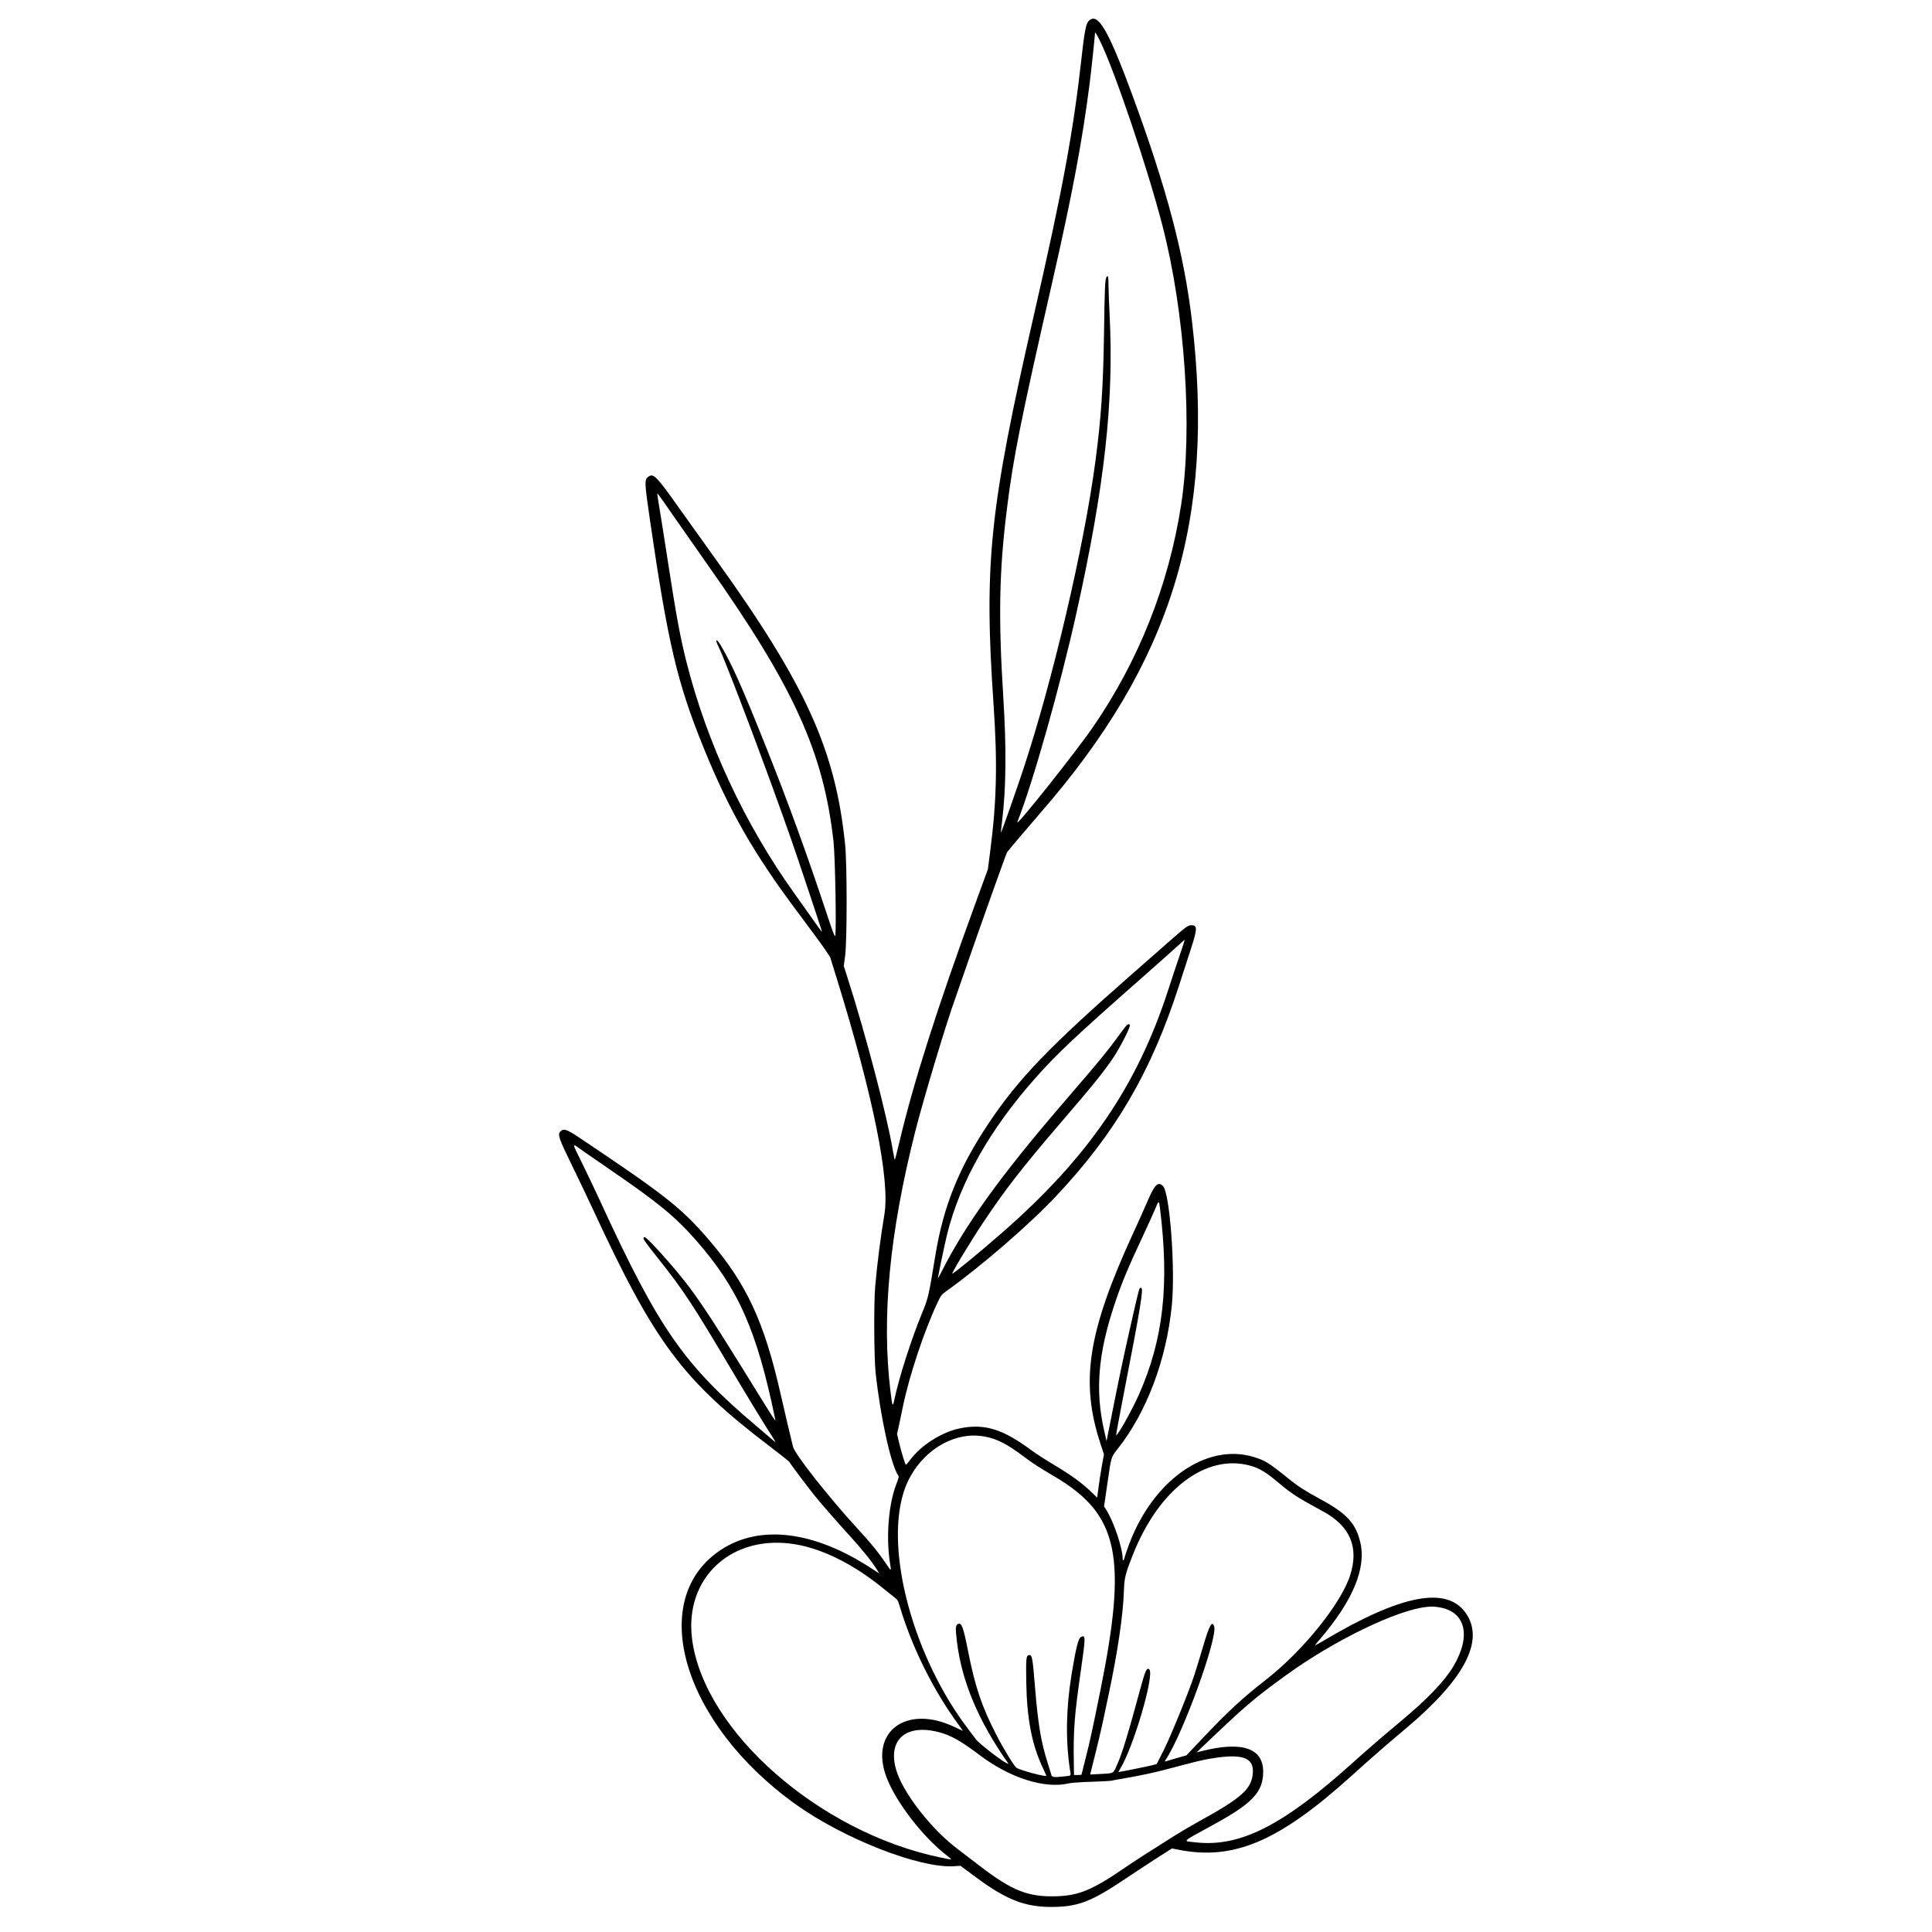 <?xml version="1.0" encoding="utf-8"?>
<!-- Generator: Adobe Illustrator 24.0.1, SVG Export Plug-In . SVG Version: 6.00 Build 0)  -->
<svg version="1.0" id="Réteg_1" xmlns="http://www.w3.org/2000/svg" xmlns:xlink="http://www.w3.org/1999/xlink" x="0px" y="0px"
	 viewBox="0 0 864 864" style="enable-background:new 0 0 864 864;" xml:space="preserve">
<style type="text/css">
	.st0{fill-rule:evenodd;clip-rule:evenodd;}
</style>
<g id="svgg">
	<path id="path0" class="st0" d="M488.13,8.51c-2.29,0.95-2.85,3.04-4.33,16.27c-3.84,34.38-8.45,59.34-21.44,116.13
		C442.51,227.67,440,251.84,444.3,314.69c1.83,26.78,1.44,43.54-1.54,66.53l-0.98,7.54l-5.51,15.08
		c-17.24,47.19-27.82,80.42-34.12,107.16c-0.99,4.19-1.88,7.62-1.98,7.63c-0.1,0-0.45-1.62-0.78-3.6
		c-2.63-15.84-12.19-52.3-20.49-78.18l-1.56-4.86l0.61-4.52c0.89-6.59,0.89-40.81,0.01-49.6c-4.28-42.33-17.48-71.5-57.72-127.53
		c-4.64-6.45-11.95-16.7-16.27-22.77c-10.4-14.64-11.65-15.94-13.87-14.48c-1.99,1.31-1.97,2.17,0.69,20.32
		c7.97,54.49,12.06,71.84,23.76,100.72c11.44,28.23,22.54,47.65,42.22,73.85c5.25,7,10.66,14.36,12.01,16.36l2.45,3.64l2.91,9.38
		c16.37,52.81,23.94,90.3,21.37,105.74c-1.76,10.55-3.07,20.75-4.1,32.01c-0.67,7.35-0.55,32.09,0.18,38.88
		c2.17,19.85,6.87,41.23,10.09,45.82c0.38,0.55,0.27,1.07-0.83,3.89c-3.46,8.87-4.66,23.6-2.86,35.07c0.66,4.19,0.74,4.18-2.01,0.11
		c-3.16-4.67-6.55-8.84-12.22-14.99c-12.86-13.96-28.23-33.43-29.11-36.87c-0.81-3.18-3.93-16.43-5.44-23.13
		c-7.46-33.04-15.4-50.03-32.72-70.05c-11.94-13.8-19.26-19.54-57.45-45.1c-5.56-3.72-6.97-4.19-8.37-2.79
		c-1.39,1.39-0.88,2.93,4.98,14.92c2.96,6.06,7.3,15.16,9.65,20.23c27.63,59.61,39.94,76.07,79.32,106.02
		c4.53,3.45,8.32,6.46,8.41,6.68c0.24,0.63,8.03,11.03,11.1,14.83c3.21,3.97,10.9,12.77,16.15,18.49
		c5.26,5.73,10.04,11.72,12.18,15.29l0.76,1.27l-3.81-2.48c-25.4-16.54-49.48-19.51-66.81-8.23
		c-33.73,21.94-17.57,77.49,33.11,113.85c21.46,15.4,55.47,28.73,70.8,27.77l3.03-0.19l7.03,5.21
		c13.31,9.88,21.72,13.19,33.51,13.19c11.85,0,17.81-2.25,33.08-12.51c5.03-3.38,11.8-7.83,15.06-9.9l5.93-3.76l2.45,0.5
		c25.02,5.08,45.26-3.52,78.02-33.14c8.73-7.89,15.66-13.94,23.64-20.62c26.86-22.48,35.9-39.85,27.14-52.14
		c-8.58-12.03-28.96-8.02-63.44,12.47c-2.27,1.35-4.01,2.27-3.87,2.04c0.14-0.23,1.15-1.46,2.26-2.75
		c14.68-17.13,20.75-31.75,17.97-43.31c-2.04-8.51-6.07-12.87-17.77-19.2c-6.63-3.59-10.05-5.78-13.83-8.83
		c-9.31-7.53-10.94-8.55-16.24-10.13c-21.13-6.3-45.02,10.62-55.66,39.42c-0.92,2.49-1.78,5.01-1.9,5.61
		c-0.29,1.35-0.85,1.76-0.85,0.63c0-4.83-3.98-16.7-7.37-21.99l-0.97-1.51l0.46-3.02c0.25-1.66,0.79-5.35,1.19-8.21
		c1.54-10.86,1.53-10.83,4.39-14.42c13-16.38,21.88-39.91,24.29-64.34c1.61-16.37-0.94-50.47-3.98-53.31
		c-2.33-2.17-3.73-0.68-7.38,7.89c-1.02,2.4-3.7,8.36-5.94,13.24c-20.35,44.28-23.77,66.37-14.58,94.27l1.52,4.61l-0.81,4.44
		c-0.7,3.83-1.38,8.27-2.05,13.53l-0.18,1.39l-1.71-1.67c-4.99-4.86-9.33-8.05-18.13-13.31c-3.46-2.07-7.76-4.86-9.55-6.19
		c-12.87-9.57-21.16-12.09-32.14-9.78c-8.13,1.71-17.28,7.56-22.23,14.22c-0.83,1.12-1.62,2.04-1.75,2.04
		c-0.31,0.02-2.02-5.52-3.12-10.14l-0.87-3.62l0.84-3.75c0.46-2.07,1.23-5.72,1.71-8.11c2.7-13.51,9.5-34.06,15.44-46.65
		c1.7-3.6,1.86-3.81,4.03-5.36c15.48-11.04,37.1-29.74,49.05-42.43c26.54-28.17,42.58-55.62,54.99-94.09
		c1.69-5.25,4.04-12.49,5.21-16.09c3.08-9.42,3.14-11.06,0.4-11.06c-1.57,0-2.32,0.55-10.49,7.74c-4.07,3.57-11.61,10.2-16.76,14.71
		c-36.24,31.81-50.1,46.23-63.17,65.72c-13.53,20.16-20.47,37.3-24.1,59.48c-2.95,18.05-3.21,19.18-5.81,25.46
		c-4.9,11.87-10.4,28.99-12.51,38.97c-0.77,3.63-0.92,3.33-1.76-3.61c-4.01-33.11-0.45-70.59,11.03-116.04
		c3.73-14.77,14.15-49.38,18.09-60.09c0.34-0.92,2.72-7.79,5.29-15.25c4.89-14.19,17.31-49.06,17.72-49.71
		c0.32-0.52,10.51-12.54,14.93-17.61c58.76-67.44,78.29-130.87,67.76-220.08c-3.53-29.88-11.18-58.88-26.64-100.89
		C496.65,16.01,491.81,6.98,488.13,8.51 M491.97,18.41c6.42,12.97,21.18,56.62,27.83,82.28c10.2,39.35,13.67,91.18,8.39,125.18
		c-5.55,35.75-18.97,69.59-39.37,99.23c-7.84,11.4-35.08,45.61-33.87,42.55c7.09-17.98,19.13-60.64,26.51-93.84
		c12.56-56.57,16.75-94.41,14.75-133.23c-0.27-5.25-0.49-11.25-0.49-13.32c-0.01-3.5-0.24-4.41-0.89-3.36
		c-0.65,1.05-0.82,4.89-1.1,24.56c-0.36,24.74-1.29,38.62-3.9,58.15c-5.1,38.2-19.15,98.06-32.32,137.75
		c-3.21,9.67-9.76,28.23-9.9,28.08c-0.05-0.05,0.18-2.36,0.52-5.12c1.82-14.91,2-32.45,0.55-55.47c-2.25-35.9-1.85-56.46,1.64-84.46
		c2.87-23.01,6-38.63,20.26-101.22c9.02-39.58,13.43-63.08,16.75-89.09c0.66-5.16,2.35-21.11,2.35-22.16
		C489.67,14.05,490.25,14.93,491.97,18.41 M301.88,231.74c3.64,5.25,10.23,14.68,14.66,20.95c38.44,54.42,51.79,83.8,56.21,123.67
		c0.77,6.93,1.36,41.07,0.74,42.18c-0.21,0.38-1.05-1.74-2.93-7.42c-9.58-28.94-18.01-52.15-28.35-78
		c-10.31-25.79-14.89-36.05-19.87-44.49c-1.93-3.28-2.77-2.9-1.06,0.48c3.25,6.42,22.54,57.54,32.47,86.08
		c2.93,8.41,11.24,33.25,13.62,40.71c0.43,1.35,0.3,1.19-4.3-5.35c-2.21-3.13-5.63-7.96-7.62-10.73
		c-22.38-31.17-39.43-67.76-48.57-104.23c-2.75-10.96-4.48-20.34-8.24-44.75c-1.49-9.68-3.16-20.26-3.71-23.51
		c-0.55-3.25-0.99-6.12-0.99-6.37C293.96,220.33,294.42,220.97,301.88,231.74 M527.58,427.18c-1.29,3.76-3.61,10.75-5.16,15.54
		c-13.89,42.91-35.71,74.82-74.13,108.43c-9.88,8.65-21.78,18.43-22.41,18.43c-0.54,0,8.23-14.52,13.96-23.1
		c9.76-14.62,17.41-24.46,34.41-44.26c14.94-17.4,19.73-23.34,23.9-29.66c2.93-4.44,7.45-13.34,7.15-14.1
		c-0.36-0.93-1.2-0.46-2.6,1.44c-7.88,10.77-9.35,12.57-27.62,33.8c-27.62,32.09-43.66,54.38-54.09,75.17
		c-0.77,1.54-1.45,2.74-1.51,2.68c-0.14-0.15,2.92-14.9,4.03-19.39c5.77-23.42,19.18-47.18,39.52-70.05
		c9.97-11.2,17.62-18.4,48.27-45.41c6.07-5.35,12.69-11.25,14.73-13.11c2.03-1.87,3.74-3.35,3.8-3.31
		C529.88,420.31,528.87,423.42,527.58,427.18 M260.25,514.39c1.29,0.93,7.4,5.15,13.57,9.38c20.39,13.96,28.29,20.46,37.3,30.72
		c19.1,21.75,27.37,40.43,35.61,80.44c0.21,1-1.18-1.12-8.56-13.07c-23.67-38.35-28.06-44.79-39.4-57.81
		c-5.69-6.54-10.06-11-10.59-10.81c-1.05,0.36-0.56,1.1,6.61,10.14c10.83,13.64,14.93,19.87,31.48,47.76
		c8.24,13.89,14.86,24.75,19.09,31.34c1.47,2.28,1.71,2.8,0.98,2.14c-0.53-0.48-4.13-3.55-8-6.82
		c-32.52-27.47-43.73-43.61-69.9-100.56c-2.29-4.98-6.01-12.8-8.28-17.39C255.6,510.61,255.59,511.02,260.25,514.39 M518.78,540.56
		c4.2,34.18,1.46,58.41-9.39,82.98c-3.16,7.16-9.92,19.17-10.24,18.21c-0.06-0.19,1.34-7.79,3.11-16.9
		c7.9-40.61,9.26-48.9,8.04-48.9c-0.91,0-0.57-1.25-5.19,19.11c-2.71,11.95-4.49,20.38-7.83,37.2l-2.43,12.23l-1.09-4.82
		c-4.05-17.86-2.68-34.39,4.66-56.37c3.19-9.57,5.76-15.74,13.01-31.24c2.17-4.65,4.52-9.85,5.23-11.55
		C518.22,536.67,518.3,536.67,518.78,540.56 M440.46,642.45c5.41,1.04,9.78,3.26,16.86,8.55c4.89,3.66,6.2,4.52,14.42,9.39
		c28.55,16.93,32.51,35.59,20.3,95.87c-3.56,17.57-4.71,22.88-6.52,29.92c-1.03,4.02-1.87,7.37-1.87,7.46
		c0,0.08-0.75,0.15-1.68,0.15h-1.67l-0.08-4.94c-0.25-15.07,0.23-21.47,3.09-41.39c2.25-15.66,2.25-16.53,0.02-15.34
		c-1.1,0.59-2.16,4.82-4.05,16.25c-2.52,15.24-2.8,29.56-0.83,42.74c0.51,3.41,0.99,2.88-3.09,3.36c-3.95,0.46-4.96,0.31-5.2-0.76
		c-0.1-0.42-0.8-2.72-1.57-5.12c-3.03-9.44-4.36-17.37-5.72-34.02c-1.06-13.05-1.3-14.41-2.5-14.41c-1.47,0-1.6,1.09-1.42,12.15
		c0.27,16.25,2.49,27.81,7.32,38.09c0.9,1.92,1.64,3.6,1.64,3.73c0,0.66-11.57-2.42-13.3-3.55c-1.04-0.67-5.78-8.41-9.06-14.78
		c-6.53-12.68-9.53-21.59-12.67-37.65c-2.01-10.25-2.83-12.53-4.3-11.96c-1.31,0.5-1.4,1.64-0.62,8.05
		c2.17,17.77,9.6,35.42,22.81,54.2c0.39,0.55,0.2,0.5-1.17-0.26c-2.96-1.65-11.96-8.7-13.05-10.22c-0.36-0.5-1.79-2.39-3.17-4.19
		c-24.61-32-37.72-79.67-29.28-106.4C409.39,650.58,425.46,639.56,440.46,642.45 M558.88,655.39c4.07,1.09,7.2,2.91,12.07,7.04
		c5.2,4.41,8.73,6.87,13.91,9.72c2.12,1.16,5.31,2.92,7.09,3.91c11.94,6.58,15.85,16.04,11.81,28.52
		c-4.1,12.68-21.23,33.87-37.76,46.72c-10.21,7.94-17.04,14.25-27.93,25.78l-7.47,7.91l-4.46,1.27c-2.46,0.7-4.69,1.35-4.96,1.46
		c-0.34,0.13-0.26-0.17,0.27-0.97c7.77-11.83,23.3-54.76,21.51-59.48c-0.98-2.58-2.08-0.59-4.9,8.93
		c-1.38,4.68-3.13,10.39-3.88,12.69c-2.45,7.56-10.66,27.69-13.86,34l-3.05,6.02l-2.32,0.6c-1.91,0.49-14.18,2.95-14.74,2.95
		c-0.09,0,0.21-0.59,0.65-1.3c5.95-9.42,15.64-42.51,13.08-44.63c-1.11-0.92-1.79,0.58-4.04,8.93c-5.47,20.25-8.2,29.13-10.52,34.21
		c-1.63,3.56-1.22,3.36-7.67,3.69l-4.16,0.21l0.18-0.81c0.1-0.44,1.09-4.43,2.21-8.85c1.11-4.43,2.57-10.61,3.23-13.74
		c0.66-3.13,1.88-8.87,2.7-12.74c3.93-18.54,6.38-35.12,6.73-45.58c0.21-6.25,0.59-7.83,4.05-16.59
		C518.16,666.13,539.14,650.12,558.88,655.39 M356.23,690.72c11.96,2.14,25.31,8.81,37.92,18.95c2.12,1.7,4.65,3.72,5.62,4.49
		c1.65,1.29,1.82,1.57,2.61,4.23c5.48,18.41,15.18,37.87,26.47,53.15c1.01,1.37,1.79,2.49,1.72,2.49c-0.07,0-1.73-0.76-3.68-1.7
		c-21.43-10.24-38.12,1.96-30.5,22.31c4.2,11.22,16.41,27.04,27.27,35.33c2.52,1.92,2.63,1.9-3.19,0.68
		c-54.1-11.25-105.51-56.4-110.94-97.46C305.84,705.39,327.59,685.6,356.23,690.72 M643.23,718.73c12.11,1.75,14.91,12.62,6.8,26.34
		c-3.93,6.65-11.53,14.61-23.28,24.42c-8.67,7.23-15.26,12.92-21.78,18.8c-31.07,28-50.31,37.79-70.05,35.64
		c-6.24-0.68-7.1,0.2,7.71-7.9c17.41-9.52,22.22-14.61,22.27-23.57c0.06-10.67-9.34-13.91-27.29-9.4l-2.52,0.63l3.05-2.9
		c18.96-18.08,22.46-21.08,36.88-31.55c21.46-15.59,49.77-29.32,63.14-30.63C640.4,718.39,641.01,718.41,643.23,718.73
		 M419.6,774.56c5.5,1.38,10.03,3.92,18.84,10.57c13.31,10.03,28.94,14.94,39.5,12.4c1.05-0.25,5.38-0.56,10.05-0.71
		c4.52-0.15,8.51-0.36,8.88-0.46c0.37-0.11,4.21-0.8,8.55-1.55c4.33-0.75,10.97-2.17,14.75-3.17c15-3.96,17.4-4.55,21.12-5.17
		c13.89-2.35,19.34-0.62,19,6.04c-0.37,7.44-4.69,11.35-24.53,22.26c-2.95,1.62-7.93,4.56-11.06,6.52
		c-9.57,6.01-17.77,11.29-21.03,13.54c-14.85,10.24-20.97,12.84-31.09,13.18c-12.72,0.43-19.87-2.39-34.52-13.62
		c-3.41-2.62-8.01-6.14-10.22-7.83c-9.12-6.97-18.94-18.47-24.24-28.38C394.6,781.33,402.18,770.17,419.6,774.56"/>
</g>
</svg>
